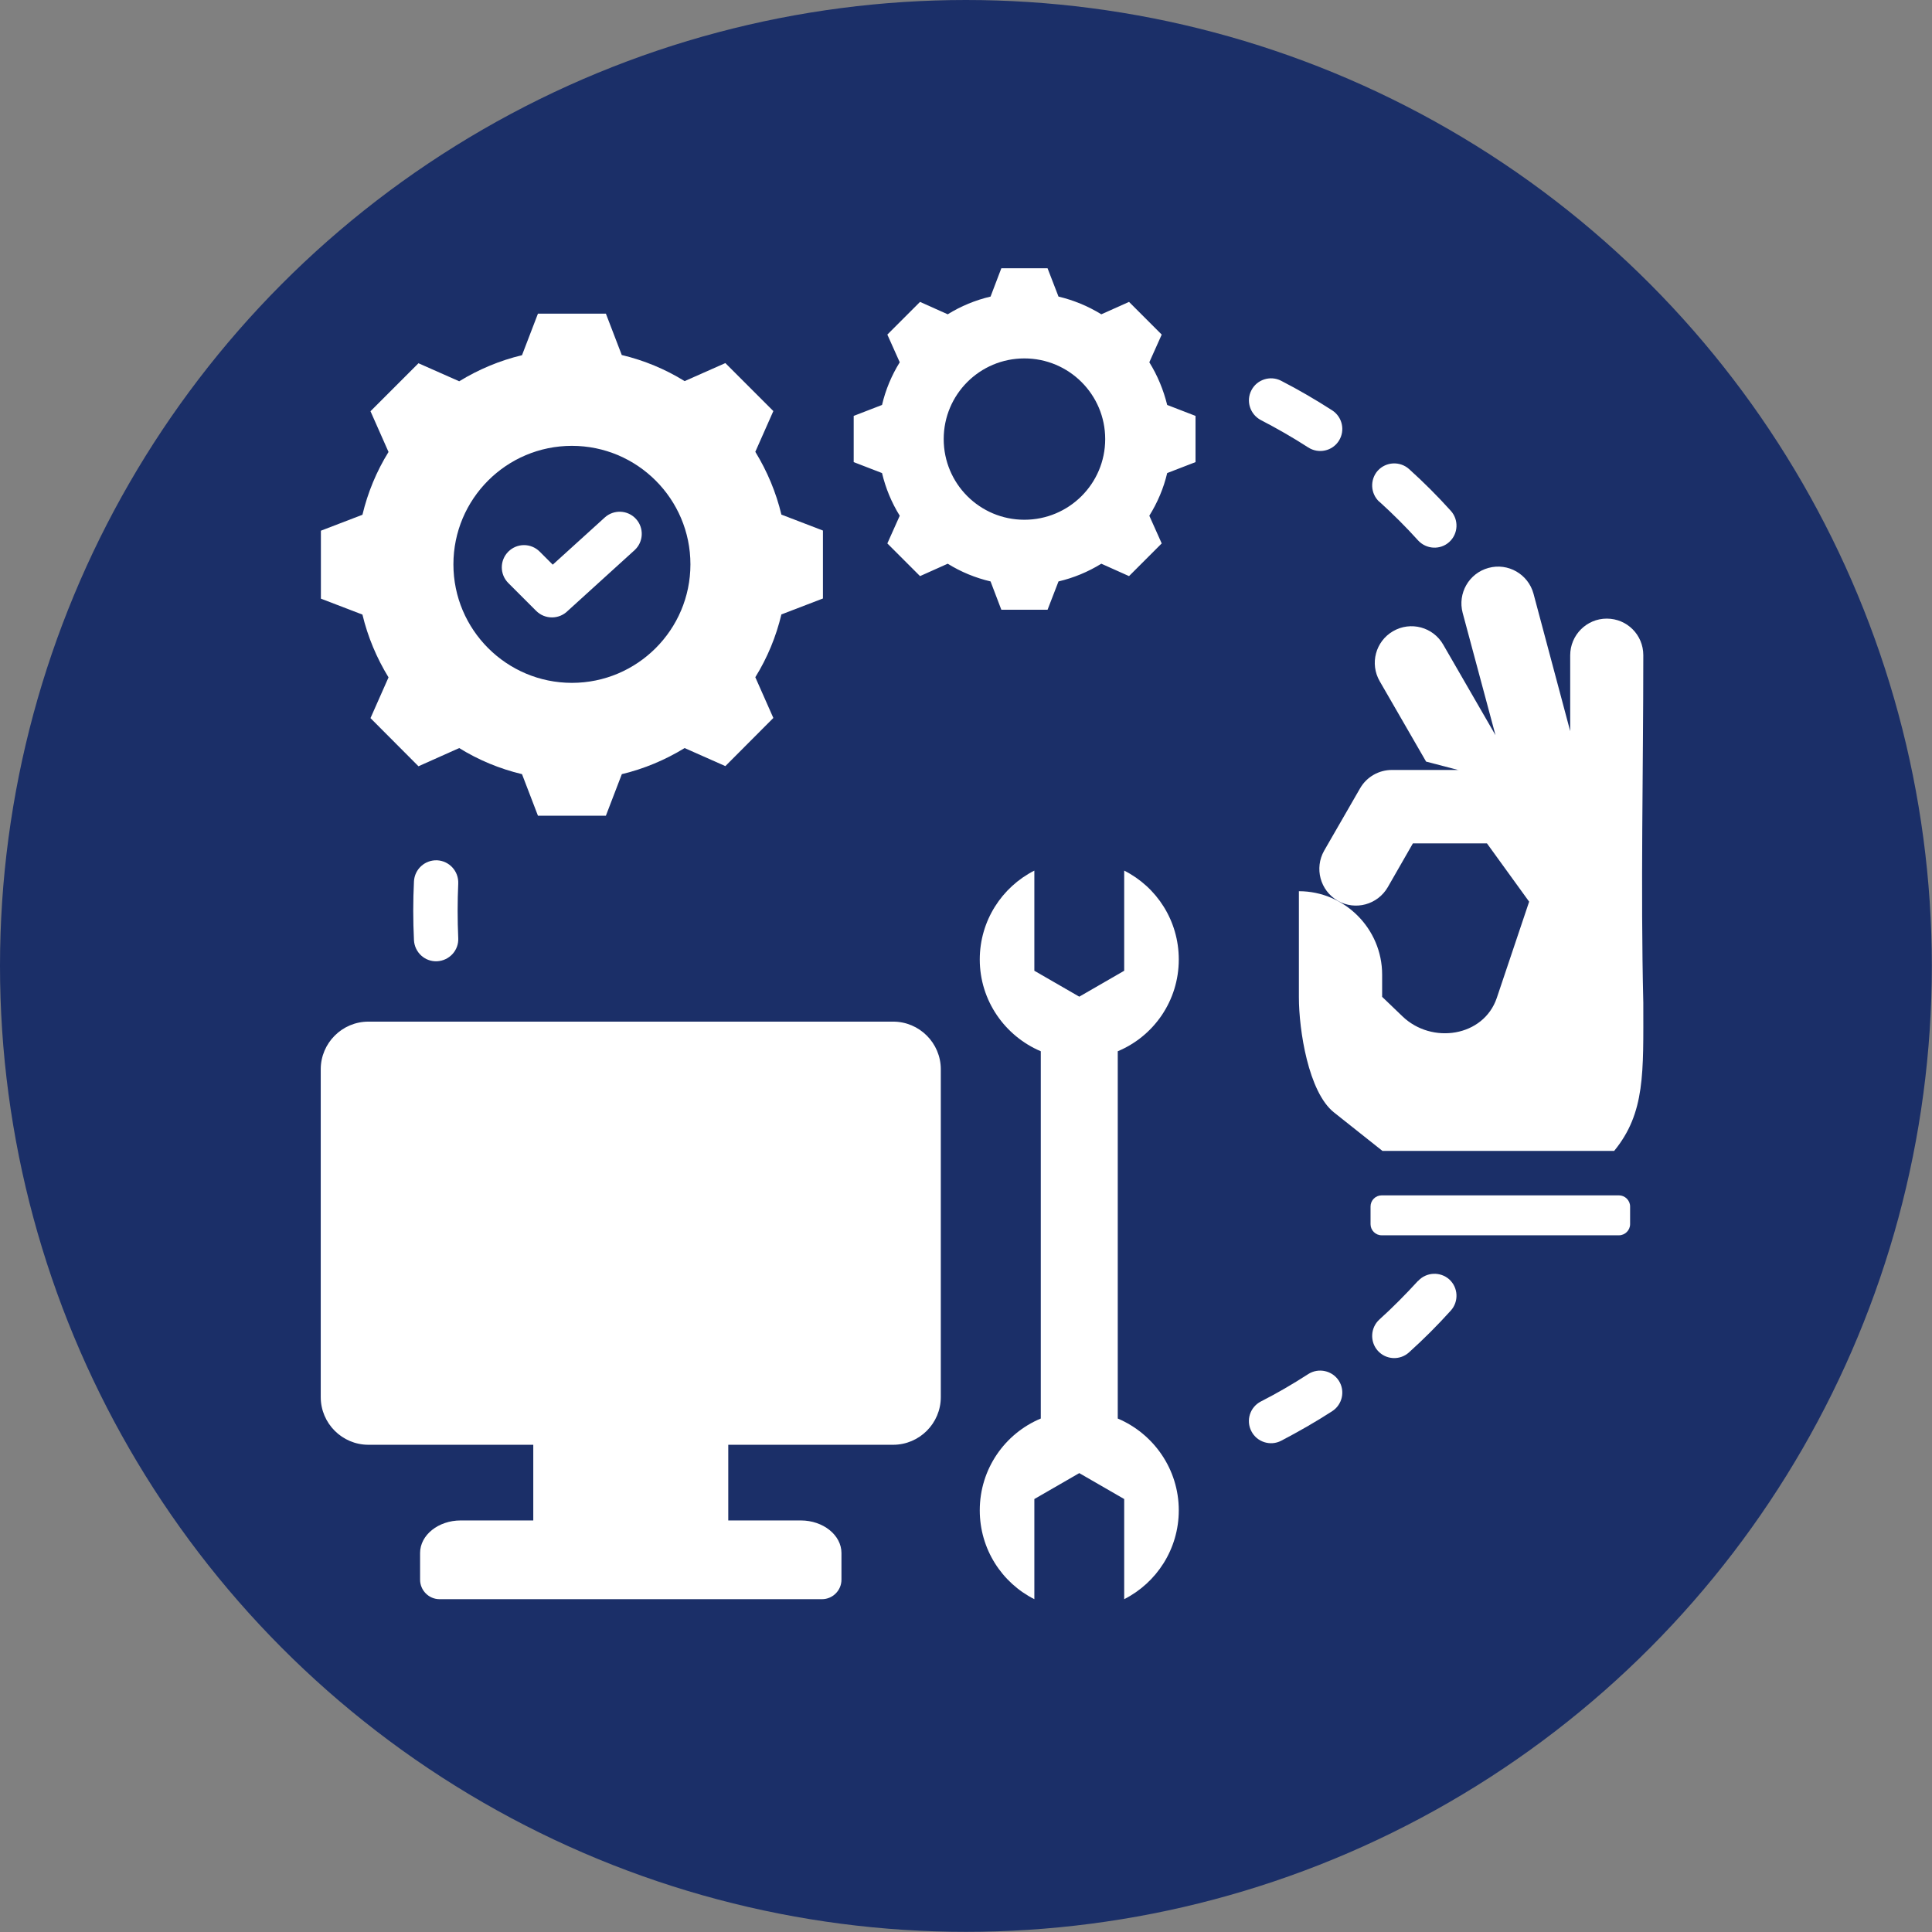 <?xml version="1.0" encoding="UTF-8"?>
<svg id="_レイヤー_2" data-name="レイヤー 2" xmlns="http://www.w3.org/2000/svg" viewBox="0 0 119.99 119.99">
  <rect x="0" y="0" width="119.99" height="119.99" fill="#808080" stroke="none"/>
  <defs>
    <style>
      .cls-1 {
        fill: #fff;
        fill-rule: evenodd;
      }

      .cls-2 {
        fill: #1b2f68;
      }
    </style>
  </defs>
  <g id="_レイヤー_1-2" data-name="レイヤー 1">
    <circle class="cls-2" cx="59.99" cy="59.99" r="59.99"/>
    <g>
      <path class="cls-1" d="M27.3,99.32h23.75c.66,0,1.21-.54,1.21-1.21v-1.66c0-1.11-1.14-2.02-2.52-2.02h-4.51v-4.7h10.24c1.63,0,2.96-1.33,2.96-2.96v-20.36c0-1.63-1.33-2.96-2.96-2.96H22.88c-1.63,0-2.96,1.33-2.96,2.96v20.36c0,1.63,1.33,2.96,2.96,2.96h10.24v4.7h-4.51c-1.39,0-2.52.91-2.52,2.02v1.66c0,.66.54,1.21,1.21,1.21M101.24,74.93v1.1c0,.38-.32.69-.69.69h-14.74c-.38,0-.69-.31-.69-.69v-1.1c0-.38.31-.69.69-.69h14.74c.37,0,.69.31.69.69M90.6,47.83l-2.03-.53-2.88-4.99c-.63-1.09-.26-2.48.83-3.11,1.09-.63,2.48-.26,3.11.83l3.25,5.63-2.04-7.6c-.32-1.21.39-2.46,1.61-2.79,1.21-.33,2.46.39,2.79,1.6l2.28,8.54v-4.71c0-1.26,1.02-2.28,2.27-2.28,1.26,0,2.27,1.01,2.27,2.27,0,7.2-.17,14.48,0,21.59,0,4.34.13,6.83-1.81,9.2h-14.39l-3.01-2.39c-1.59-1.26-2.18-5.12-2.18-7.15v-6.59c2.84,0,5.17,2.33,5.17,5.18v1.38l1.26,1.21c1.83,1.76,5.04,1.27,5.86-1.14l2.01-5.98-2.62-3.62h-4.6l-1.56,2.72c-.63,1.09-2.02,1.47-3.11.84-1.09-.63-1.46-2.02-.84-3.11l2.23-3.87c.42-.73,1.19-1.14,1.97-1.14h4.15ZM28.46,58.26c.04.76-.55,1.4-1.31,1.44-.76.04-1.4-.55-1.44-1.31-.06-1.23-.06-2.43,0-3.65.04-.76.68-1.34,1.44-1.31.76.04,1.34.68,1.31,1.44-.05,1.12-.05,2.27,0,3.4M81.25,85.34c.64-.41,1.49-.22,1.9.41.41.64.22,1.49-.42,1.9-1.02.66-2.09,1.27-3.16,1.83-.67.35-1.51.08-1.85-.59-.35-.67-.09-1.5.59-1.85,1.02-.52,1.98-1.08,2.94-1.7M88.07,79.56c.51-.56,1.38-.6,1.94-.1.56.51.6,1.38.09,1.94-.83.92-1.67,1.76-2.59,2.59-.56.51-1.43.47-1.94-.1-.5-.56-.46-1.43.1-1.94.83-.75,1.64-1.57,2.4-2.4M85.67,31.17c-.56-.51-.6-1.38-.1-1.94.51-.56,1.38-.6,1.94-.1.92.83,1.76,1.67,2.59,2.59.51.56.47,1.43-.09,1.94-.56.51-1.43.46-1.94-.1-.75-.83-1.57-1.65-2.4-2.4M78.31,26.09c-.67-.35-.94-1.18-.59-1.85.34-.67,1.18-.94,1.85-.59,1.07.55,2.15,1.18,3.16,1.83.64.41.83,1.26.42,1.9-.41.64-1.26.82-1.9.41-.96-.62-1.92-1.17-2.94-1.7M31.57,36.21l1.73,1.73c.54.54,1.42.54,1.96,0l4.15-3.77c.56-.51.6-1.38.09-1.94-.51-.56-1.38-.6-1.94-.09l-3.23,2.93-.81-.81c-.54-.54-1.41-.54-1.95,0-.54.54-.54,1.41,0,1.95M65.74,18.42c.93.22,1.83.59,2.66,1.1l1.72-.77,2.03,2.03-.77,1.72c.51.82.88,1.72,1.11,2.65l1.76.68v2.87l-1.76.68c-.22.94-.6,1.83-1.11,2.65l.77,1.72-2.03,2.03-1.72-.77c-.83.51-1.72.88-2.66,1.1l-.68,1.76h-2.87l-.67-1.76c-.94-.22-1.84-.59-2.66-1.1l-1.72.77-2.03-2.03.77-1.72c-.51-.82-.88-1.72-1.1-2.65l-1.76-.68v-2.87l1.76-.68c.22-.94.59-1.83,1.1-2.65l-.77-1.72,2.03-2.03,1.72.77c.82-.51,1.72-.88,2.66-1.1l.67-1.76h2.87l.68,1.76ZM63.62,22.26c-2.77,0-5.01,2.24-5.01,5.01s2.24,5.01,5.01,5.01,5.02-2.24,5.02-5.01-2.25-5.01-5.02-5.01"/>
      <path class="cls-1" d="M38.62,22.05c1.38.33,2.69.87,3.9,1.62l2.53-1.12,2.98,2.98-1.12,2.53c.74,1.21,1.29,2.52,1.62,3.9l2.58.99v4.22l-2.58.99c-.33,1.38-.87,2.69-1.62,3.9l1.12,2.53-2.98,2.99-2.53-1.12c-1.21.74-2.52,1.29-3.9,1.62l-.99,2.58h-4.22l-.99-2.58c-1.38-.33-2.69-.87-3.9-1.62l-2.53,1.13-2.98-2.99,1.12-2.53c-.74-1.21-1.29-2.52-1.62-3.9l-2.58-.99v-4.22l2.58-.99c.33-1.38.87-2.69,1.62-3.9l-1.12-2.53,2.98-2.98,2.53,1.12c1.21-.74,2.52-1.29,3.9-1.62l.99-2.58h4.22l.99,2.58ZM35.52,27.69c-4.07,0-7.36,3.3-7.36,7.36s3.3,7.36,7.36,7.36,7.36-3.3,7.36-7.36-3.3-7.36-7.36-7.36M69.42,88.1c2.22.94,3.79,3.14,3.79,5.7,0,2.41-1.38,4.5-3.39,5.52v-6.22l-2.79-1.61-2.79,1.61v6.22c-2.02-1.02-3.39-3.11-3.39-5.52,0-2.57,1.56-4.77,3.79-5.7v-22.81c-2.22-.94-3.79-3.14-3.79-5.7,0-2.41,1.38-4.5,3.39-5.52v6.22l2.79,1.61,2.79-1.61v-6.22c2.02,1.02,3.39,3.11,3.39,5.52,0,2.57-1.56,4.77-3.79,5.7v22.81Z"/>
    </g>
  </g>
</svg>